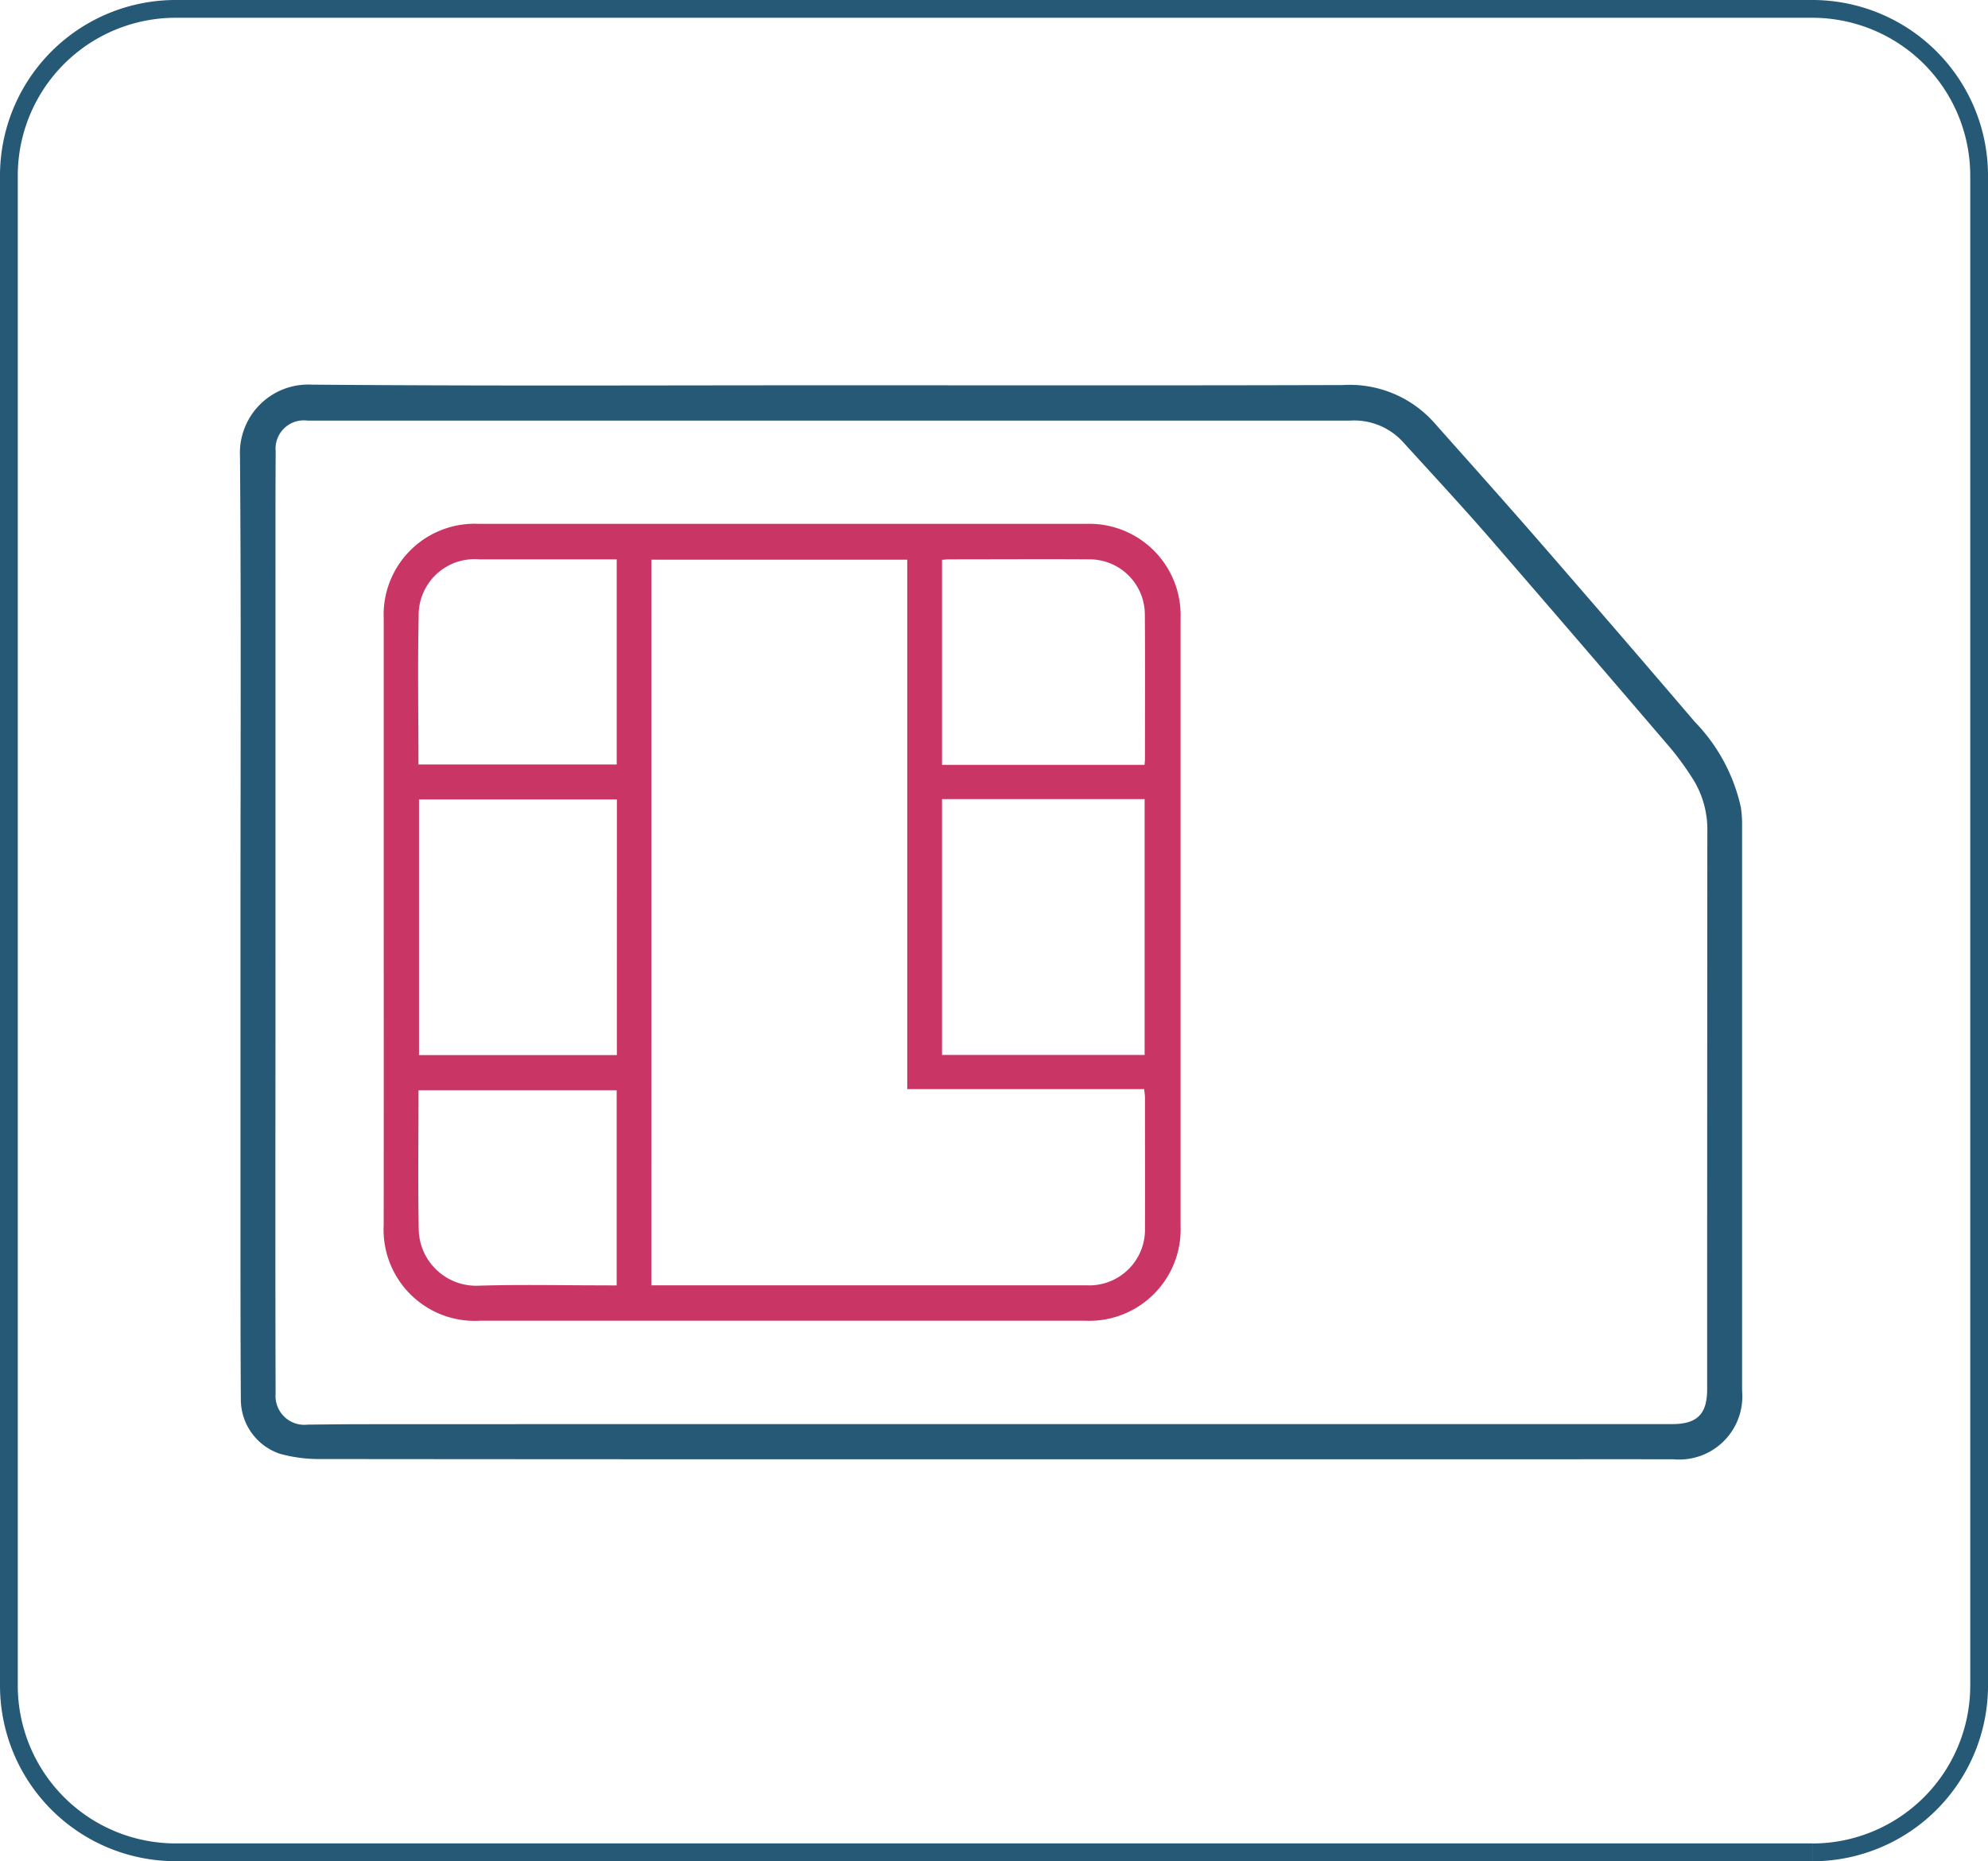 <svg xmlns="http://www.w3.org/2000/svg" width="111.825" height="104.679" viewBox="0 0 111.825 104.679"><defs><style>.a{fill:none;stroke:#265976;}.b{fill:#265976;}.c{fill:#c93665;}</style></defs><g transform="translate(-456 -4286)"><path class="a" d="M107.559,103.679H15.5A9.382,9.382,0,0,1,6.118,94.3V9.381A9.38,9.38,0,0,1,15.5,0h92.061a9.382,9.382,0,0,1,9.383,9.381V94.3a9.385,9.385,0,0,1-9.383,9.383" transform="translate(450.382 4286.5)"/><g transform="translate(383.17 4246.026)"><path class="b" d="M119.362,61.644c9.667,0,19.335.016,29-.013a6.364,6.364,0,0,1,5.1,2.07c2.031,2.286,4.072,4.563,6.078,6.871q4.333,4.983,8.622,10a9.975,9.975,0,0,1,2.592,4.81,6.406,6.406,0,0,1,.068,1.059q0,15.875,0,31.749a3.551,3.551,0,0,1-3.859,3.859c-3.283-.008-6.567,0-9.851,0H120.59q-14.863,0-29.726-.014a8.25,8.25,0,0,1-2.3-.3,3.221,3.221,0,0,1-2.186-3.016c-.025-3.733-.019-7.466-.021-11.2q0-7.7,0-15.4c0-8.827.041-17.655-.027-26.483a3.843,3.843,0,0,1,4.027-4.029C100.027,61.69,109.694,61.644,119.362,61.644ZM128.6,120.07h38.288c1.4,0,1.968-.554,1.969-1.954q0-15.676.011-31.352A5.36,5.36,0,0,0,168,83.7a16.718,16.718,0,0,0-1.183-1.626q-5.077-5.929-10.186-11.831c-1.614-1.856-3.29-3.659-4.946-5.479a3.723,3.723,0,0,0-2.931-1.133q-9.321,0-18.642,0H90.137a1.59,1.59,0,0,0-1.8,1.728c-.016,2.5-.011,5-.011,7.5q0,6.912,0,13.824,0,3.016,0,6.032,0,6.746-.006,13.492c0,4.05,0,8.1.013,12.149a1.622,1.622,0,0,0,1.809,1.743c1.024-.009,2.048-.024,3.073-.024Q110.909,120.068,128.6,120.07Z" transform="translate(0 0)"/><path class="c" d="M107.494,104.517q0-8.537,0-17.074a5.118,5.118,0,0,1,5.354-5.339H147a5.142,5.142,0,0,1,5.317,5.331q0,17.074,0,34.149a5.141,5.141,0,0,1-5.367,5.339H112.911a5.129,5.129,0,0,1-5.418-5.389Q107.5,113.027,107.494,104.517Zm15.057,20.415h.534q11.982,0,23.964,0a3.134,3.134,0,0,0,3.265-3.226c.011-2.445,0-4.89,0-7.335,0-.142-.026-.283-.045-.475H136.943V84.12H122.552ZM138.9,97.587v14.387h11.395V97.587Zm-18.29.018H109.479v14.378h11.129ZM138.9,84.127V95.66h11.39c.01-.136.023-.226.023-.315,0-2.722.015-5.444-.006-8.166a3.11,3.11,0,0,0-3.117-3.079c-2.629-.017-5.258,0-7.887,0C139.18,84.1,139.055,84.115,138.9,84.127ZM109.448,95.637H120.6V84.1h-7.731a3.145,3.145,0,0,0-3.409,3.2C109.4,90.056,109.448,92.815,109.448,95.637Zm11.15,29.3V113.961H109.451c0,2.637-.036,5.228.012,7.816a3.231,3.231,0,0,0,3.4,3.174c2.31-.07,4.623-.018,6.935-.018Z" transform="translate(-13.08 -12.667)"/></g></g></svg>